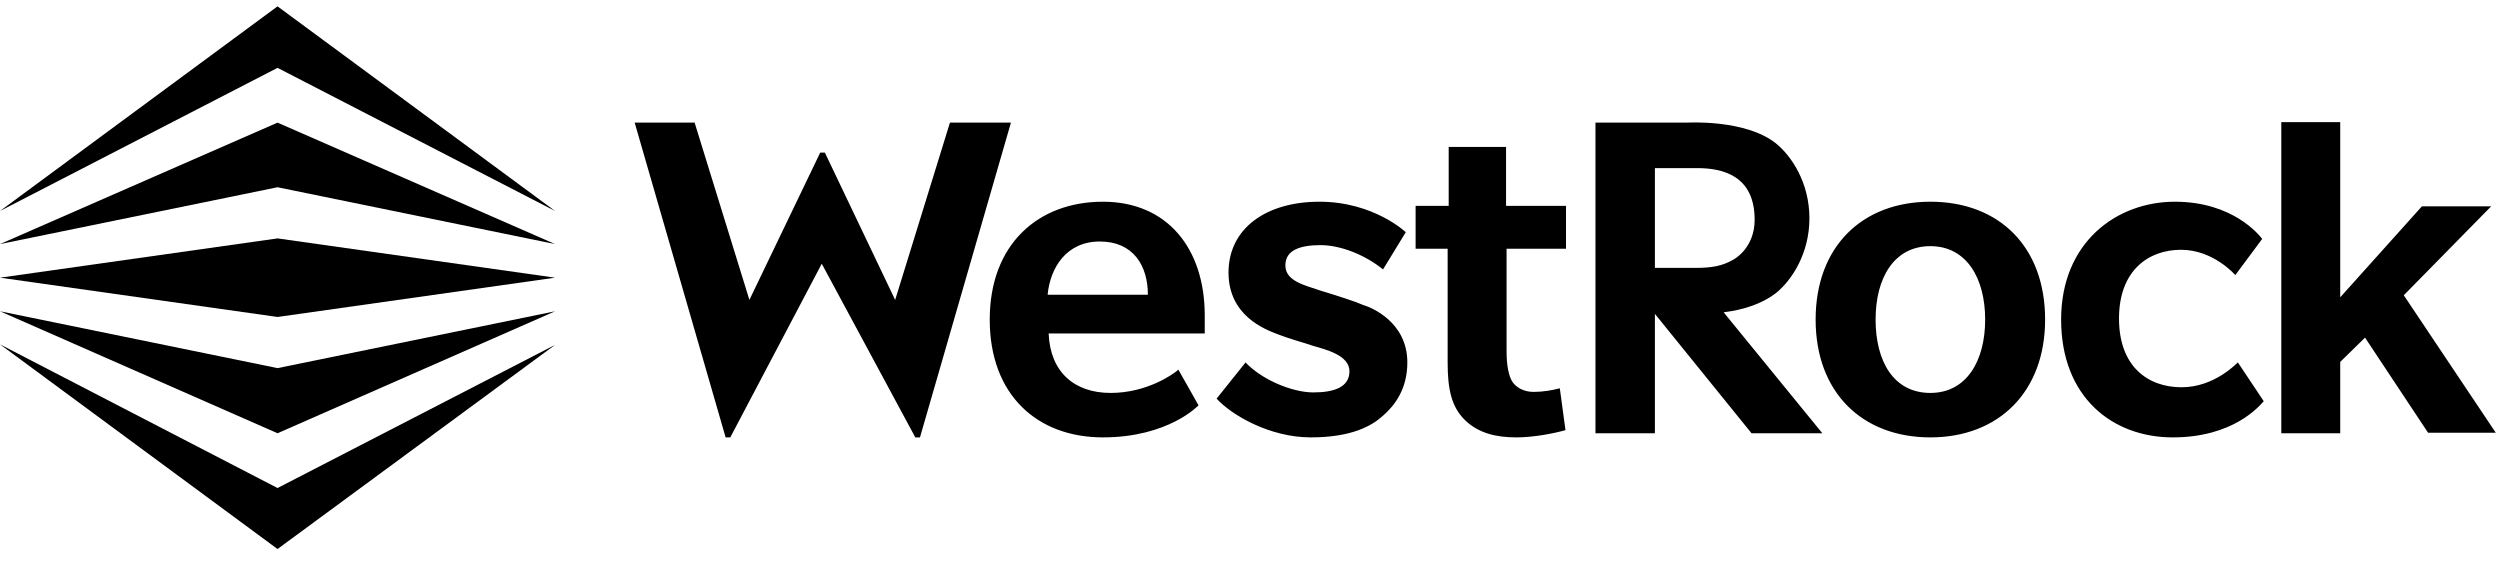 <svg width="156" height="35" viewBox="0 0 156 35" fill="none" xmlns="http://www.w3.org/2000/svg">
<g clip-path="url(#clip0_34_18)">
<path d="M17.318 14.876L34.637 17.327L17.318 19.779L0 17.327L17.318 14.876Z" fill="black"/>
<path d="M17.318 22.971L34.637 19.424L17.318 27.035L0 19.424L17.318 22.971ZM34.637 15.231L17.318 7.652L0 15.231L17.318 11.684L34.637 15.231Z" fill="black"/>
<path d="M17.318 30.453L34.637 21.52L17.318 34.259L0 21.488L17.318 30.453ZM34.637 13.167L17.318 0.396L0 13.167L17.318 4.234L34.637 13.167Z" fill="black"/>
<path d="M87.818 22.616C87.818 24.261 87.044 25.293 86.302 25.938C85.592 26.583 84.335 27.293 81.787 27.293C79.239 27.293 76.853 25.906 75.917 24.874L77.723 22.616C78.755 23.713 80.658 24.487 81.948 24.487C83.238 24.487 84.206 24.165 84.206 23.165C84.206 22.165 82.722 21.81 81.948 21.584C81.174 21.326 80.432 21.133 79.691 20.843C78.949 20.552 76.659 19.714 76.659 17.005C76.659 14.296 78.949 12.587 82.335 12.587C85.721 12.587 87.721 14.489 87.721 14.489L86.302 16.811C85.141 15.876 83.625 15.296 82.4 15.296C81.174 15.296 80.207 15.586 80.207 16.553C80.207 17.521 81.335 17.779 82.4 18.134C83.464 18.456 84.657 18.843 85.076 19.037C85.528 19.166 87.818 20.069 87.818 22.616ZM93.913 9.168H90.398V12.845H88.334V15.521H90.333V22.616C90.333 24.261 90.559 25.39 91.43 26.229C92.268 27.035 93.365 27.293 94.623 27.293C95.719 27.293 97.009 27.035 97.686 26.841L97.332 24.229C96.848 24.358 96.267 24.455 95.687 24.455C95.074 24.455 94.59 24.165 94.365 23.81C94.139 23.455 94.01 22.778 94.01 21.939V15.521H97.719V12.845H93.978V9.168H93.913ZM136.129 24.165C134.032 24.165 132.226 22.875 132.226 19.875C132.226 16.876 134.065 15.586 136.096 15.586C138.128 15.586 139.483 17.166 139.483 17.166L141.16 14.909C140.966 14.651 139.322 12.587 135.709 12.587C132.097 12.587 128.614 15.102 128.614 19.94C128.614 24.777 131.807 27.293 135.58 27.293C139.354 27.293 140.966 25.358 141.257 25.035L139.644 22.616C139.612 22.616 138.225 24.165 136.129 24.165ZM149.996 18.424L155.447 12.877H151.125L146.03 18.553V7.62H142.353V27.035H146.03V22.584L147.578 21.068L151.512 27.003H155.737L149.996 18.424ZM75.143 20.81H65.436C65.533 23.229 67.049 24.519 69.306 24.519C71.564 24.519 73.208 23.358 73.531 23.068L74.789 25.293C74.789 25.293 72.918 27.293 68.822 27.293C64.726 27.293 61.759 24.648 61.759 19.94C61.759 15.231 64.791 12.587 68.822 12.587C72.853 12.587 75.176 15.521 75.176 19.682V20.81H75.143ZM71.628 18.392C71.628 16.586 70.725 15.07 68.629 15.07C66.532 15.07 65.533 16.715 65.371 18.392H71.628ZM127.615 19.94C127.615 24.455 124.712 27.293 120.455 27.293C116.198 27.293 113.295 24.487 113.295 19.94C113.295 15.392 116.198 12.587 120.455 12.587C124.744 12.587 127.615 15.392 127.615 19.94ZM123.874 19.94C123.874 17.36 122.713 15.36 120.455 15.36C118.198 15.36 117.037 17.327 117.037 19.94C117.037 22.552 118.165 24.519 120.455 24.519C122.713 24.519 123.874 22.52 123.874 19.94ZM51.278 16.457L57.115 27.293H57.406L63.082 7.652H59.276L55.858 18.714L51.472 9.523H51.181L46.763 18.714L43.344 7.652H39.603L45.279 27.293H45.57L51.278 16.457ZM113.715 27.035H109.296L103.266 19.585V27.035H99.557V7.652H105.265C105.265 7.652 108.909 7.427 110.812 8.942C111.812 9.749 112.908 11.426 112.908 13.619C112.908 15.812 111.812 17.489 110.812 18.295C109.974 18.94 108.845 19.327 107.555 19.488L113.715 27.035ZM105.878 16.715C106.813 16.715 107.49 16.586 108.103 16.231C108.2 16.199 109.49 15.489 109.49 13.715C109.49 10.974 107.523 10.49 105.91 10.49H103.266V16.715H105.878Z" fill="black"/>
</g>
<defs>
<clipPath id="clip0_34_18">
<rect width="155.737" height="33.863" fill="white" transform="translate(0 0.396)"/>
</clipPath>
</defs>
</svg>
